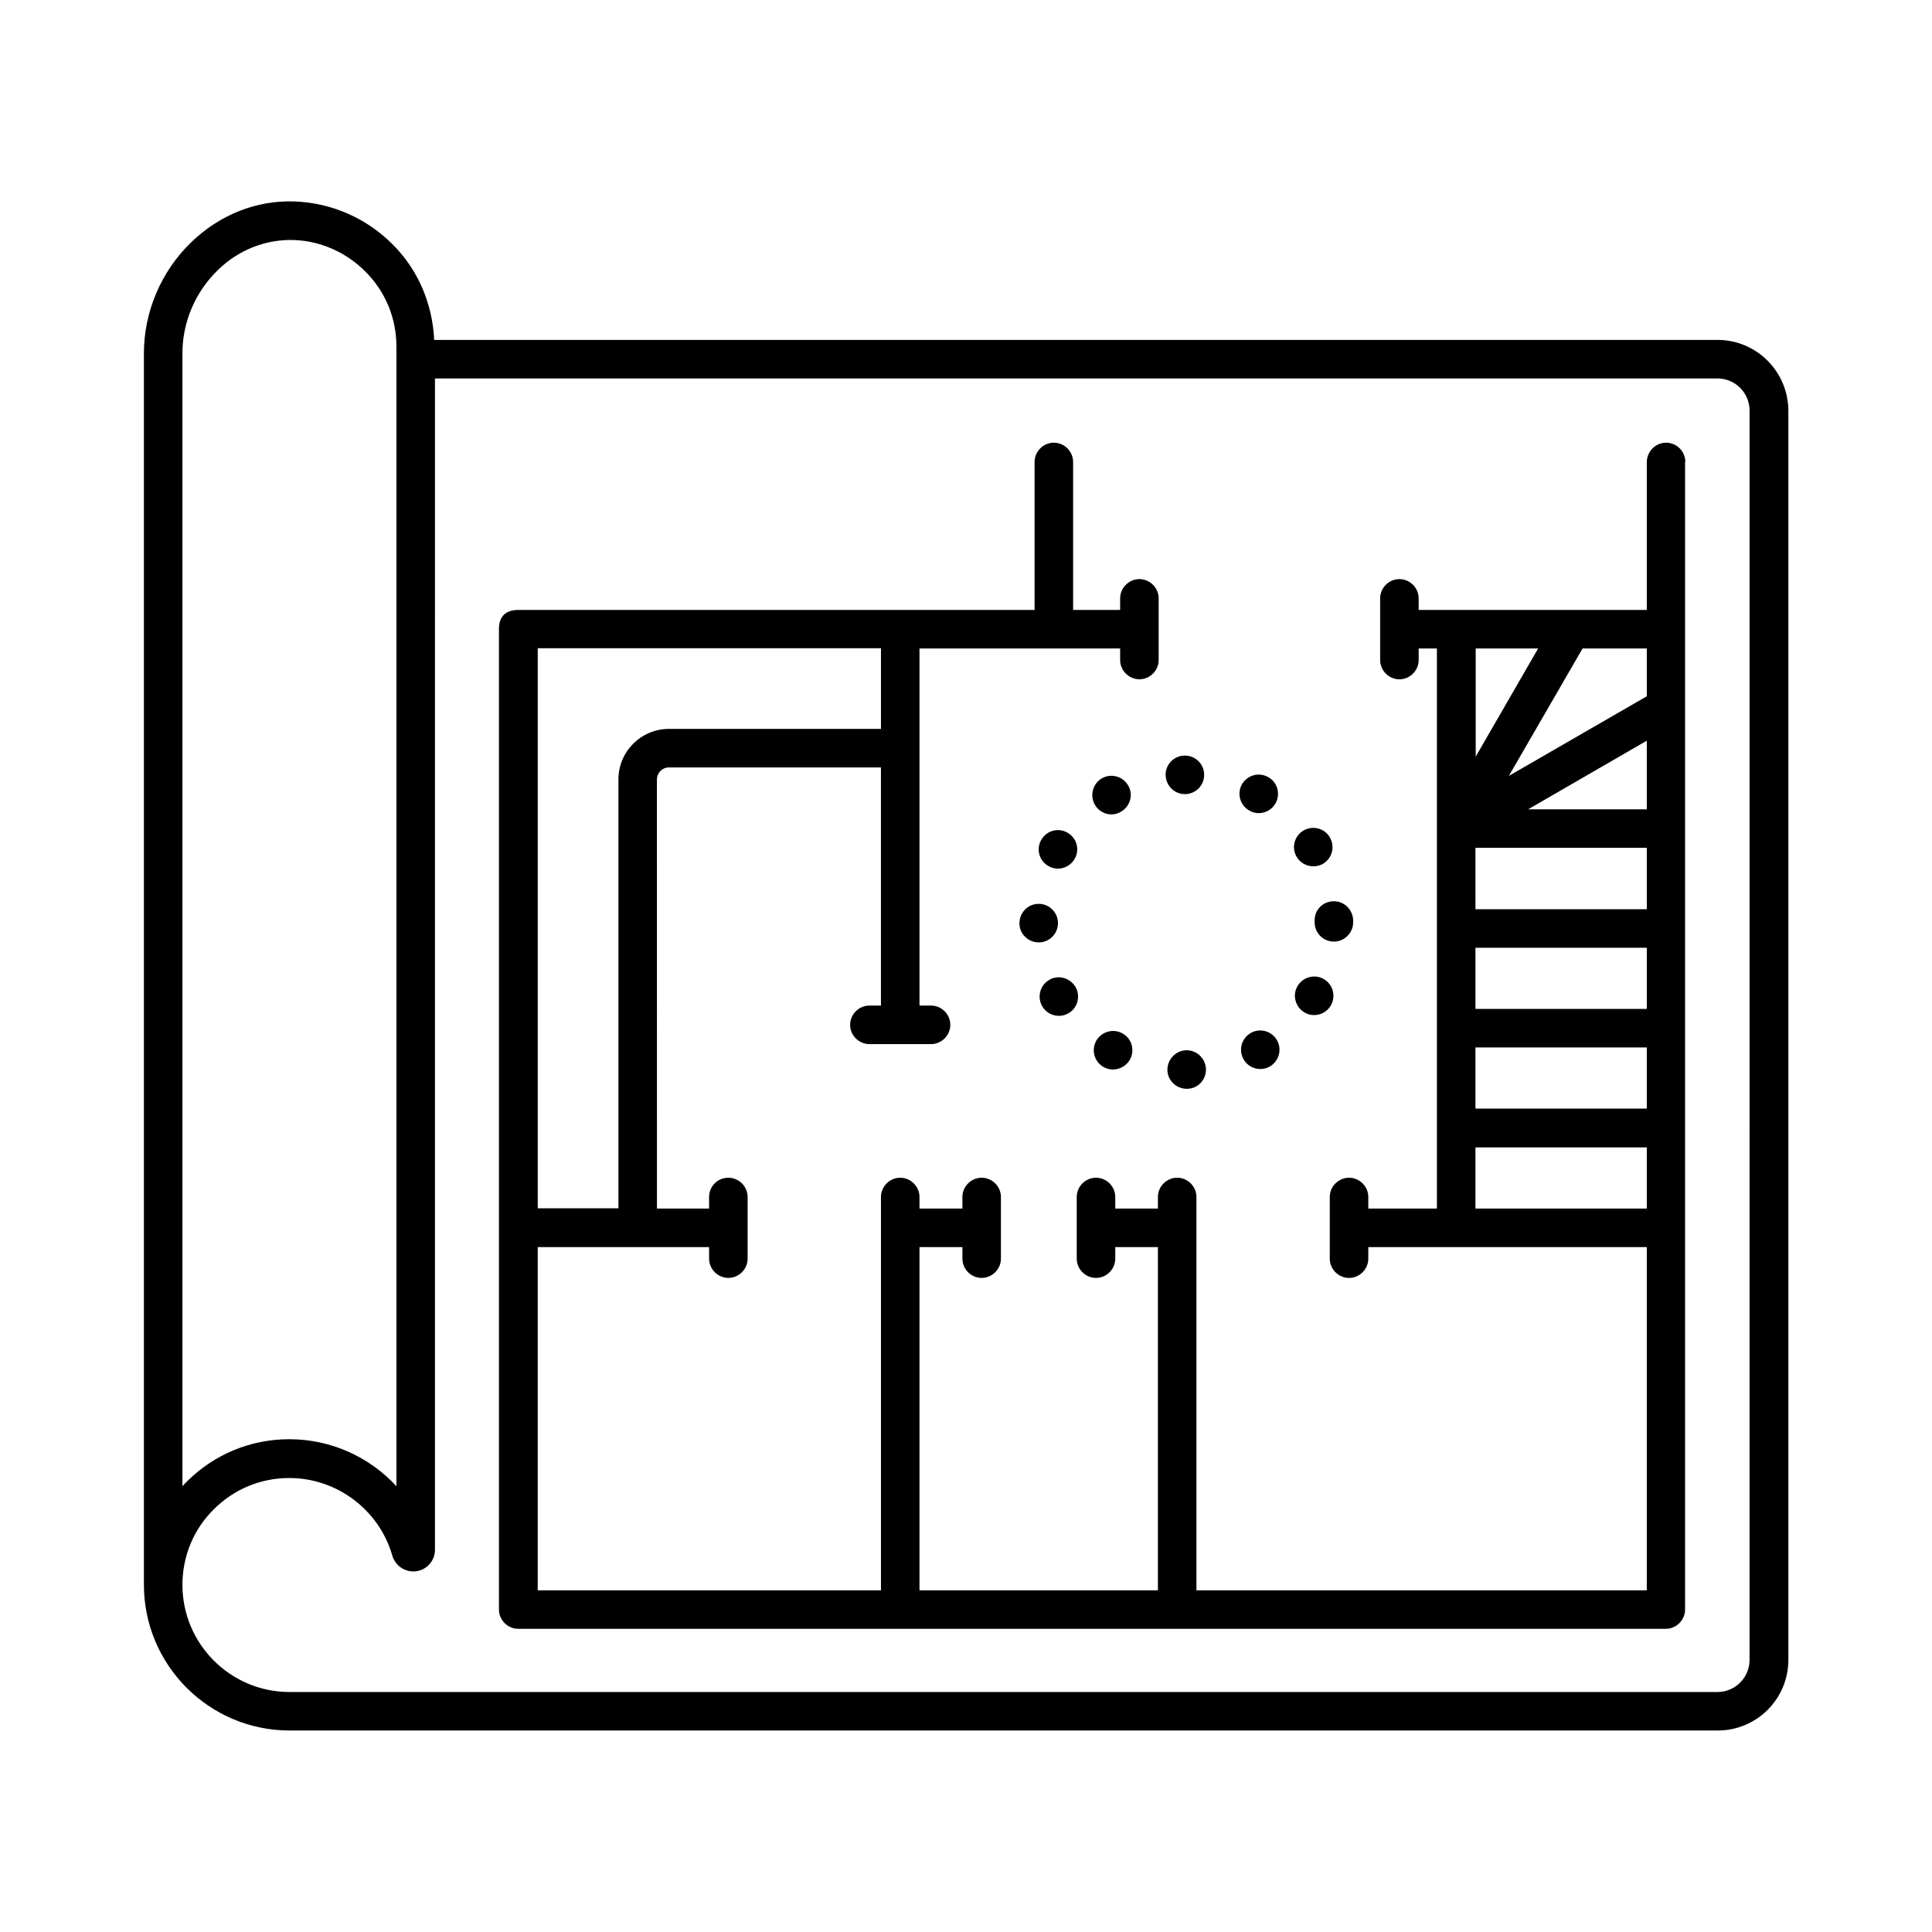 <?xml version="1.0" encoding="UTF-8"?>
<!-- Uploaded to: ICON Repo, www.iconrepo.com, Generator: ICON Repo Mixer Tools -->
<svg fill="#000000" width="800px" height="800px" version="1.1" viewBox="144 144 512 512" xmlns="http://www.w3.org/2000/svg">
 <g>
  <path d="m599.14 234.08h-340.07c-0.477-9.668-4.289-18.656-11.098-25.395-6.945-6.945-16.203-10.961-26.008-11.301-10.078-0.34-19.742 3.539-27.301 10.824-7.965 7.691-12.523 18.449-12.523 29.344v326.45c0 21.242 17.293 38.602 38.602 38.602h378.47c10.348 0 18.723-8.375 18.723-18.723v-331.08c-0.066-10.348-8.441-18.723-18.789-18.723zm-406.79 3.473c0-8.168 3.402-16.203 9.395-21.992 5.516-5.379 12.594-8.102 19.879-7.965 7.215 0.203 14.023 3.199 19.133 8.305 5.379 5.309 8.305 12.391 8.305 20.016v301.95c-7.148-7.762-17.359-12.461-28.391-12.461-10.281 0-19.949 4.016-27.234 11.301-0.34 0.34-0.75 0.75-1.09 1.156zm415.3 346.34c0 4.699-3.812 8.512-8.512 8.512l-378.4-0.004c-15.66 0-28.391-12.73-28.391-28.391 0-7.559 2.926-14.707 8.305-20.016 5.379-5.379 12.461-8.305 20.016-8.305 12.594 0 23.828 8.441 27.301 20.562 0.816 2.793 3.473 4.492 6.332 4.152 2.859-0.41 4.969-2.793 4.969-5.719l0.004-310.39h339.87c4.699 0 8.512 3.812 8.512 8.512z"/>
  <path d="m475.43 417.77c-2.449 1.43-3.269 4.562-1.84 7.012 0.953 1.633 2.656 2.519 4.426 2.519 0.816 0 1.703-0.203 2.519-0.68 2.449-1.43 3.269-4.562 1.84-7.012-1.363-2.387-4.496-3.269-6.945-1.84z"/>
  <path d="m492.05 373.58c0.887 0 1.77-0.203 2.586-0.68 2.449-1.496 3.199-4.562 1.77-7.012-1.43-2.449-4.562-3.199-7.012-1.77-2.383 1.43-3.199 4.562-1.77 6.945 0.953 1.633 2.656 2.516 4.426 2.516z"/>
  <path d="m475.09 358.81c0.75 0.477 1.633 0.68 2.449 0.68 1.84 0 3.539-0.953 4.492-2.586 1.363-2.449 0.543-5.582-1.906-6.945-2.519-1.43-5.582-0.543-7.012 1.906-1.359 2.453-0.477 5.582 1.977 6.945z"/>
  <path d="m492.39 388.02v0.273 0.137c0 2.793 2.246 5.106 5.106 5.106 2.793 0 5.106-2.316 5.106-5.106v-0.273-0.273c-0.066-2.793-2.383-5.106-5.176-5.039-2.856 0-5.106 2.316-5.035 5.176z"/>
  <path d="m487.82 405.38c-1.363 2.383-0.543 5.516 1.906 6.945 0.816 0.477 1.633 0.68 2.519 0.68 1.77 0 3.473-0.887 4.426-2.519 1.43-2.449 0.613-5.582-1.84-7.012-2.449-1.434-5.582-0.547-7.012 1.906z"/>
  <path d="m458 354.45c2.859 0 5.176-2.316 5.106-5.176 0-2.793-2.316-5.039-5.106-5.039-2.859 0-5.106 2.316-5.106 5.106 0.066 2.859 2.316 5.109 5.106 5.109z"/>
  <path d="m424.37 374.2c1.77 0 3.473-0.953 4.426-2.586 1.43-2.449 0.543-5.582-1.906-6.945-2.449-1.43-5.582-0.543-6.945 1.906-1.43 2.449-0.543 5.582 1.906 6.945 0.82 0.477 1.637 0.68 2.519 0.68z"/>
  <path d="m414.16 388.7c0 2.793 2.316 5.039 5.106 5.039h0.066c2.793 0 5.039-2.316 5.039-5.106 0-2.859-2.316-5.106-5.106-5.106-2.859 0-5.106 2.312-5.106 5.172z"/>
  <path d="m458.48 422.33c-2.793 0-5.106 2.316-5.106 5.176 0 2.793 2.316 5.039 5.176 5.039 2.793 0 5.039-2.246 5.039-5.106-0.004-2.793-2.316-5.109-5.109-5.109z"/>
  <path d="m424.64 413.21c0.816 0 1.703-0.203 2.519-0.68 2.449-1.43 3.269-4.562 1.84-7.012-1.43-2.383-4.562-3.269-6.945-1.84-2.449 1.43-3.269 4.562-1.84 7.012 0.953 1.633 2.656 2.519 4.426 2.519z"/>
  <path d="m441.12 359.08c2.449-1.43 3.269-4.562 1.84-6.945-1.43-2.449-4.562-3.269-7.012-1.84-2.383 1.43-3.199 4.562-1.77 7.012 0.953 1.633 2.656 2.519 4.356 2.519 0.883 0 1.836-0.27 2.586-0.746z"/>
  <path d="m436.42 426.75c0.816 0.477 1.703 0.68 2.519 0.68 1.77 0 3.539-0.953 4.492-2.586 1.363-2.449 0.543-5.582-1.906-6.945-2.449-1.43-5.582-0.543-7.012 1.906-1.359 2.453-0.543 5.516 1.906 6.945z"/>
  <path d="m590.63 266.29c-0.066-2.723-2.316-4.969-5.106-4.969-2.793 0-4.969 2.246-5.106 4.969v0.137 39.215h-60.457v-3.062c0-2.793-2.316-5.106-5.106-5.106-2.793 0-5.106 2.316-5.106 5.106v16.34c0 2.793 2.316 5.106 5.106 5.106 2.793 0 5.106-2.316 5.106-5.106v-3.062h4.832v148.42h-18.18v-3.062c0-2.793-2.316-5.106-5.106-5.106-2.793 0-5.106 2.316-5.106 5.106v8.035 0.137 0.137 8.035c0 2.793 2.316 5.106 5.106 5.106 2.793 0 5.106-2.316 5.106-5.106v-3.062l73.805-0.008v90.957h-119.35v-104.23c0-2.793-2.316-5.106-5.106-5.106-2.793 0-5.106 2.316-5.106 5.106v3.062h-11.301v-3.062c0-2.793-2.316-5.106-5.106-5.106-2.793 0-5.106 2.316-5.106 5.106v16.34c0 2.793 2.316 5.106 5.106 5.106 2.793 0 5.106-2.316 5.106-5.106v-3.062h11.301l-0.004 90.957h-63.18v-90.957h11.371v3.062c0 2.793 2.316 5.106 5.106 5.106 2.793 0 5.106-2.316 5.106-5.106v-8.102-0.066-0.066-8.102c0-2.793-2.316-5.106-5.106-5.106-2.793 0-5.106 2.316-5.106 5.106v3.062h-11.371v-3.062c0-2.793-2.316-5.106-5.106-5.106-2.793 0-5.106 2.316-5.106 5.106v104.23l-90.961-0.004v-90.957h45.414v3.062c0 2.793 2.316 5.106 5.106 5.106 2.793 0 5.106-2.316 5.106-5.106v-8.102-0.066-0.066-8.102c0-2.793-2.316-5.106-5.106-5.106-2.793-0.004-5.106 2.242-5.106 5.102v3.062h-13.82l-0.004-113.7c0-1.77 1.43-3.199 3.199-3.199h56.168v63.113h-3.062c-2.793 0-5.106 2.316-5.106 5.106 0 2.793 2.316 5.106 5.106 5.106h16.34c2.793 0 5.106-2.316 5.106-5.106 0-2.793-2.316-5.106-5.106-5.106h-3.062v-94.637h53.172v3.062c0 2.793 2.316 5.106 5.106 5.106 2.793 0 5.106-2.316 5.106-5.106v-16.34c0-2.793-2.316-5.106-5.106-5.106s-5.106 2.316-5.106 5.109v3.062h-12.461v-39.215c0-2.793-2.316-5.106-5.106-5.106-2.793 0-5.106 2.316-5.106 5.106v39.215h-136.84c-1.363 0-5.106 0.273-5.106 4.969v0.137 259.8c0 2.793 2.316 5.106 5.106 5.106h304.12c2.793 0 5.106-2.316 5.106-5.106v-304.12c0.066-0.07 0.066-0.07 0.066-0.137zm-269.33 70.875c-7.422 0-13.414 5.992-13.414 13.414v113.63h-21.379v-148.42h90.957v21.379zm259.12 47.793h-45.41l-0.004-16.273h45.41zm0 26.414h-45.41v-16.203h45.41zm-31.457-52.898 31.453-18.18v18.18zm-13.957 63.113h45.41v16.203h-45.41zm45.414-93.07-36.559 21.105 19.535-33.77h17.02zm-28.801-12.664-16.543 28.664v-28.664zm-16.613 148.42v-16.203h45.41v16.203z"/>
 </g>
</svg>
